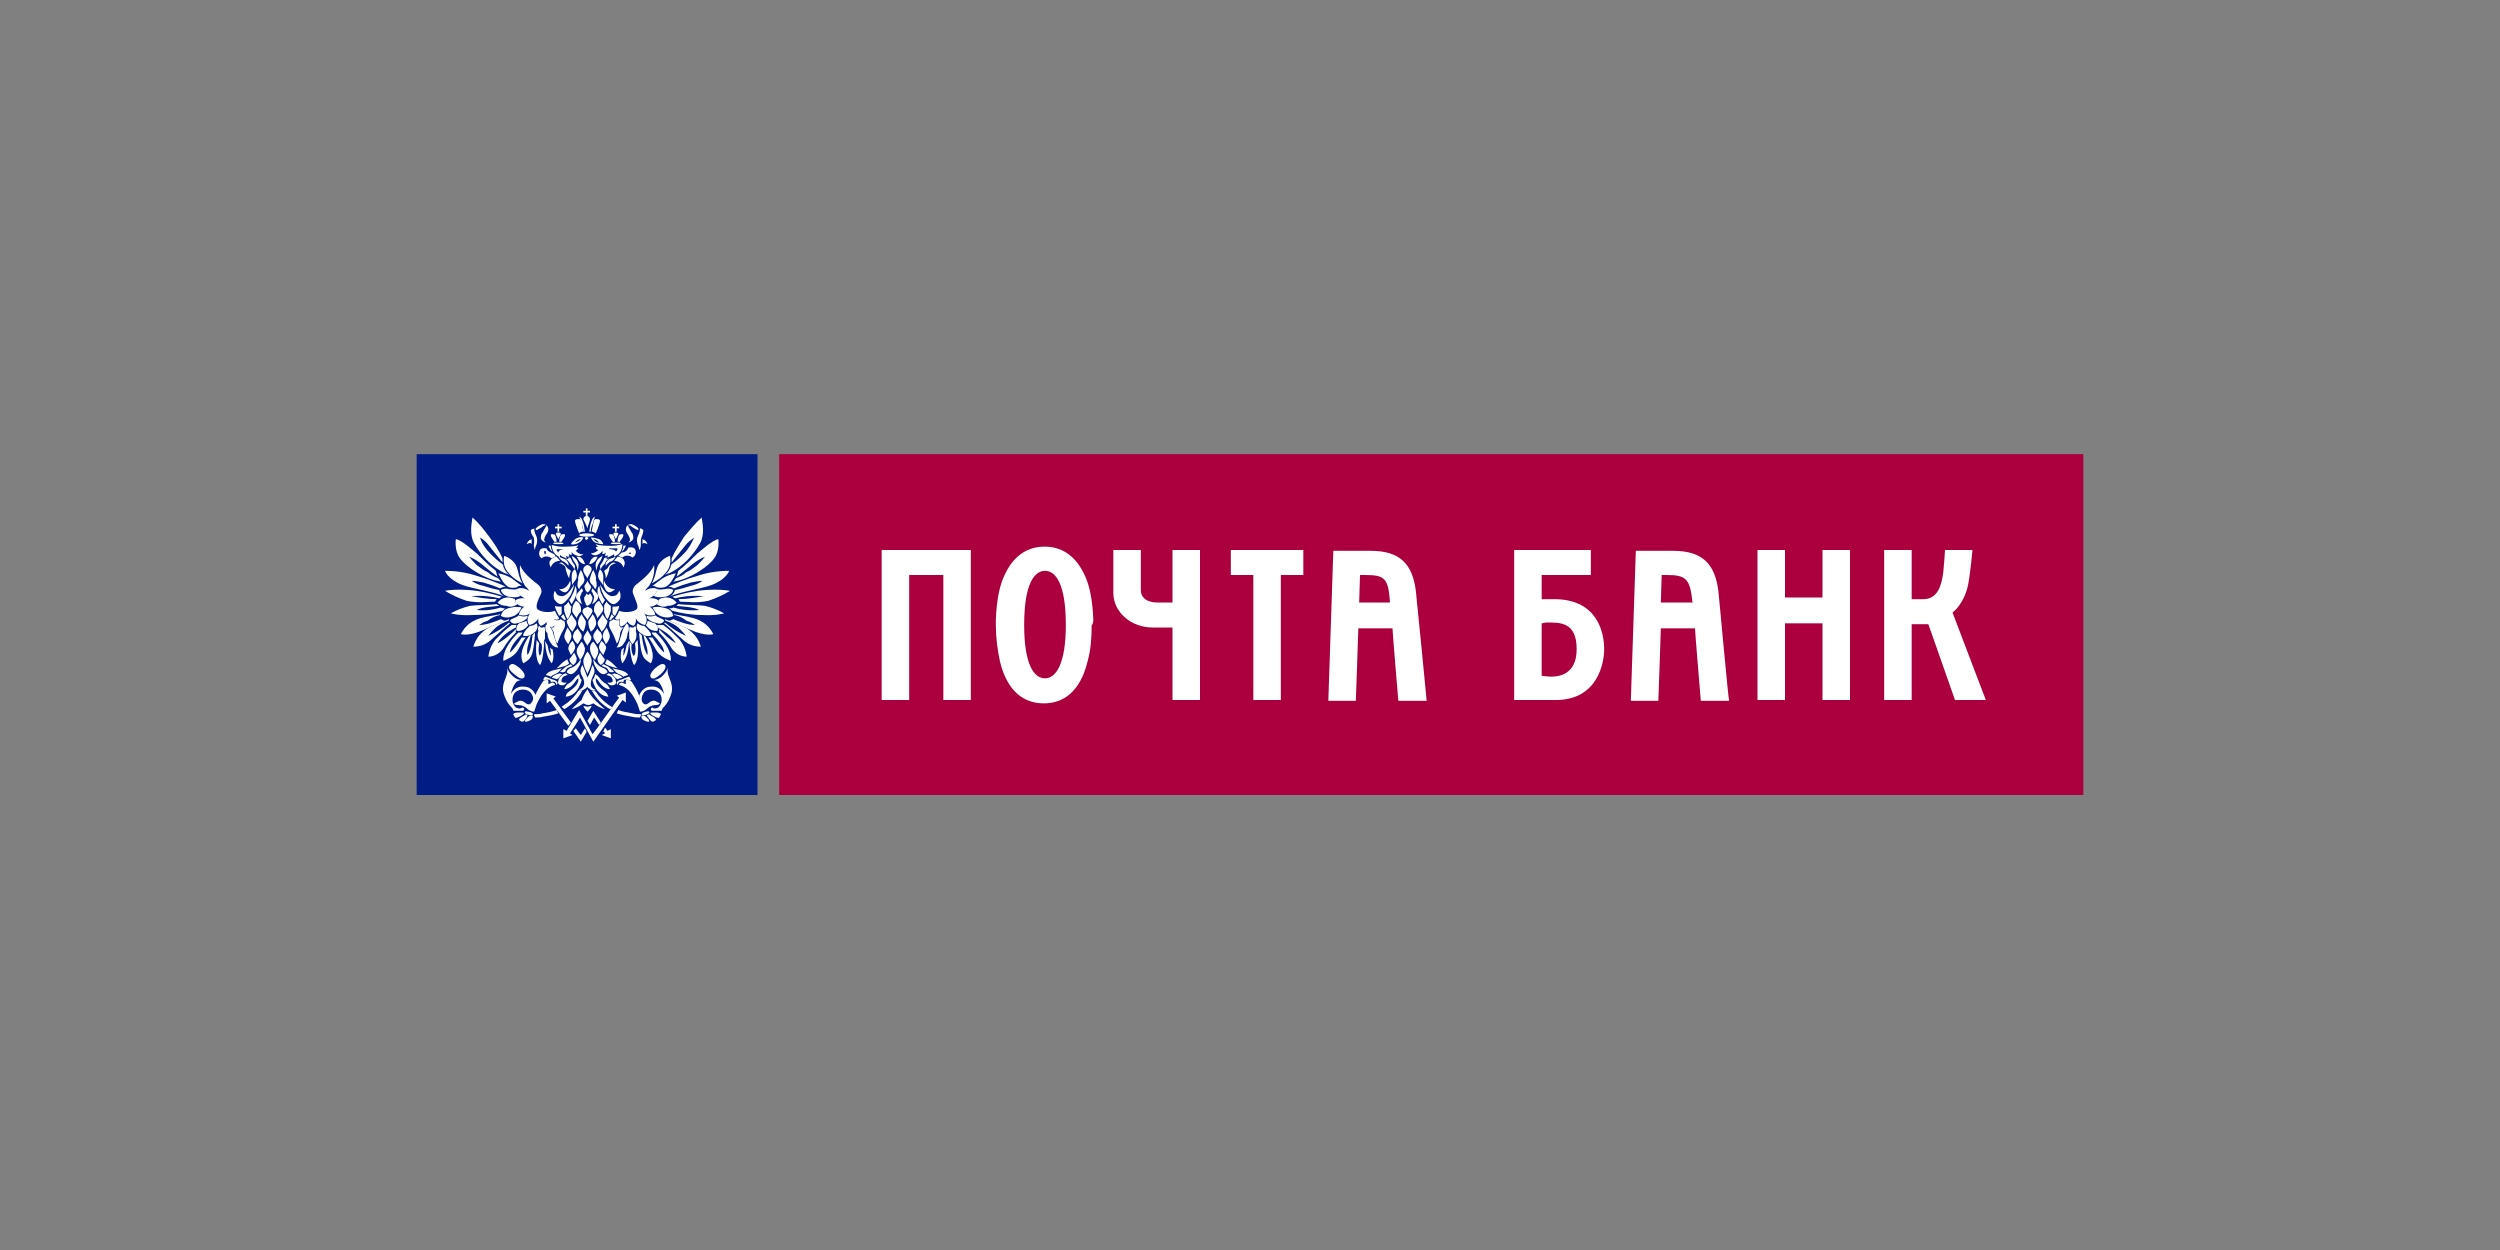 <?xml version="1.0" encoding="utf-8"?>
<!-- Generator: Adobe Illustrator 24.2.3, SVG Export Plug-In . SVG Version: 6.00 Build 0)  -->
<svg version="1.1" id="Слой_1" xmlns="http://www.w3.org/2000/svg" xmlns:xlink="http://www.w3.org/1999/xlink" x="0px" y="0px"
	 viewBox="0 0 300 150" style="enable-background:new 0 0 300 150;" xml:space="preserve">
<rect x="0" y="0" width="300" height="150" fill="#808080" stroke="none"/>
<style type="text/css">
	.st0{fill:#001D85;}
	.st1{fill:#FFFFFF;}
	.st2{fill:#AC003E;}
</style>
<g>
	<path class="st0" d="M90.9,54.5H50v40.9h40.9V54.5z"/>
	<path class="st1" d="M62.4,67.8c0.3,0.7,0.8,1.3,2.1,2.3c0.4,0.3,0.6,0.8,0.4,1.2c-0.3,0.6-0.7,1.5-0.4,1.8
		c0.3,0.3,1.3,0.5,2.1,0.2c0.1,0.3,0.3,0.6,0.5,0.9c0,0-0.1,0.3-0.6,0.1c0.2,0.2,0.3,0.5,0.1,0.7c-0.1,0.2-0.4,0.3-0.7,0.2
		c-0.2-0.1-0.4-0.4-0.3-0.6c-0.2,0.3-0.4,0.4-0.7,0.5c0,0-0.4-0.2-0.3-0.9c-0.2,0.4-0.6,0.7-1.1,0.8c0,0-0.5-0.6,0.1-1.4
		c-0.4,0.3-0.8,0.3-1.3,0.2c0,0-0.1-0.4,0.6-1c0,0-0.8,0-1.1-0.7c0,0,0.3-0.4,1.2-0.3c-0.5-0.2-0.9-0.6-1-1.1c0,0,0.6-0.4,1.5,0.2
		c-0.1-0.2-0.3-0.4-0.5-0.6C62.7,69.8,62.3,69,62.4,67.8"/>
	<path class="st1" d="M65.7,77.4c-0.1-0.1-0.2-0.3-0.3-0.5c0.1,1.2,0.2,1.9,0.8,2.7c0,0,0.4-0.5,0.1-1.7c-0.1,0-0.2-0.1-0.3-0.2
		c0.1,0.3,0.1,0.7,0.1,1C66.1,78.7,65.9,78.5,65.7,77.4"/>
	<path class="st1" d="M64.7,77.2c-0.1-0.1-0.2-0.3-0.3-0.4c-0.1,0.7-0.2,2.4,0.4,3c0,0,0.4-0.3,0.5-2.9c-0.1,0.1-0.2,0.3-0.3,0.4
		c0.1,0.5,0,1-0.2,1.4C64.8,78.7,64.5,78.5,64.7,77.2"/>
	<path class="st1" d="M63.3,78.6c0.5-0.6,0.6-2.4,0.6-2.4c0.1,0,0.1-0.1,0.2-0.2c0,0,0.1,0,0.1-0.1c0,0.1,0,0.1,0,0.2
		c-0.1,1.1-0.2,2.2-0.5,2.7c-0.2,0.4-0.6,0.6-0.9,0.8c-0.6-1,0.1-2.4,0.7-3.3c0.1,0,0.1-0.1,0.2-0.1C63.5,77.1,63.1,77.9,63.3,78.6"
		/>
	<path class="st1" d="M61.9,75.5c0,0.1,0,0.2,0,0.3c0,0,0,0,0,0.1c-0.6,0.6-1.1,1.2-1.5,1.9c-0.4,0.6-1.1,1-1.8,1
		c0.1-0.8,0.4-1.5,0.9-2.1c0.6-0.6,1.2-1.2,1.9-1.7C61.6,75,61.8,75,62,75H62c-0.1,0.1-0.1,0.2-0.1,0.3c-0.4,0.2-1.7,0.9-2.2,1.9
		C59.7,77.2,60.5,76.9,61.9,75.5"/>
	<path class="st1" d="M61,74.5L61,74.5c0.1-0.1,0.1-0.1,0.1-0.2c-0.5,0.2-2.1,0.8-2.6,1.1c-0.8,0.5-1.4,1.2-1.7,2.2
		c0.7,0,1.4-0.2,2-0.7c0.9-0.8,2-1.8,2.4-2.1c0,0-0.1-0.1-0.1-0.1c-0.8,0.7-1.6,1.2-2.5,1.6c0.2-0.3,0.5-0.6,0.8-0.9
		C59.8,75,60.4,74.7,61,74.5"/>
	<path class="st1" d="M60,73.8c0,0,0-0.1,0.1-0.1c-0.5,0.1-1.9,0.3-2.5,0.5c-1,0.3-1.8,0.9-2.3,1.9c0,0,0.9,0.3,2.7-0.5
		c1.8-0.8,2.4-1,2.7-1.1c-0.2,0-0.4-0.1-0.6-0.2c-0.7,0.3-1.7,0.7-2.6,0.7c0.3-0.2,0.6-0.4,1-0.5C59,74.1,59.5,73.9,60,73.8"/>
	<path class="st1" d="M60.1,72.9c0.2,0.1,0.3,0.1,0.5,0.1c-0.1,0.1-0.2,0.2-0.3,0.3c-1.1,0.3-2.3,0.5-3.5,0.5
		c-1.8,0.1-2.7-0.2-2.7-0.2c0.7-0.4,1.5-0.7,2.3-0.9c0.7-0.1,2.4-0.1,3.2-0.2c0.1,0.1,0.2,0.1,0.3,0.2c-0.6,0.1-2,0.1-2.7,0.5
		C58.1,73.3,59.1,73.2,60.1,72.9"/>
	<path class="st1" d="M59.9,71.8c0.1-0.1,0.2-0.1,0.3-0.2c-1.3-0.4-2.6-0.7-4-0.8c-1.4-0.1-2.3,0-2.8,0.1c0.8,0.5,1.7,0.9,2.6,1.2
		c1.4,0.3,2.6,0.1,3.4,0.1c0.1-0.1,0.1-0.2,0.2-0.3c-1.1,0-2.2-0.2-3.2-0.4C56.5,71.6,57.9,71.3,59.9,71.8"/>
	<path class="st1" d="M59.9,70.8c0.1,0.4,0.4,0.7,0.7,0.8c-1.3-0.6-3.7-0.9-5.1-1.4c-1.8-0.7-2.1-1.7-2.1-1.7c1.3,0,2.6,0.2,3.8,0.6
		c1.1,0.3,2.9,1,3.5,1.3c-0.2,0-0.5,0.1-0.7,0.2c-0.7-0.3-1.3-0.5-2-0.7c-0.5-0.1-1-0.2-1.4-0.2c0.4,0.3,0.9,0.5,1.4,0.6
		C58.6,70.5,59.3,70.7,59.9,70.8"/>
	<path class="st1" d="M59.8,69.4c0.1,0.1,0.2,0.3,0.3,0.4c-2-0.3-4.2-1.8-4.9-2.8c-0.7-0.9-0.5-2.3-0.5-2.3c0.7,0.1,2.1,1.4,2.5,1.7
		c0.4,0.4,1.5,1.5,2.3,2.1l0.2,0.7c-0.7-0.5-1.4-1.1-1.9-1.5c-0.5-0.4-1-0.7-1.5-0.9c0.3,0.4,0.6,0.7,0.9,1c0.4,0.3,0.9,0.7,1.4,0.9
		C58.9,69,59.1,69.1,59.8,69.4"/>
	<path class="st1" d="M65.5,75c0.1,0,0.1-0.1,0.2-0.2c0.2,0.3,0.4,0.6,0.6,0.9c0.1,0.3,0.2,0.8,0.3,1c0.1,0.3,0.2,0.7,0.4,1
		c-0.3,0-0.6-0.1-0.8-0.4c-0.3-0.4-0.5-0.8-0.5-1.3C65.4,75.7,65.4,75.4,65.5,75"/>
	<path class="st1" d="M64.7,75.1c0.1,0.1,0.1,0.1,0.2,0.2l0.1,0l0.1,0c0.1,0,0.1,0,0.2-0.1c0.1,0.1,0.1,0.3,0.1,0.5
		c0,0.3,0,0.6,0,0.9c-0.1,0.3-0.2,0.5-0.4,0.7c-0.2-0.2-0.3-0.4-0.4-0.6c-0.1-0.3-0.1-0.7,0-1C64.5,75.4,64.6,75.2,64.7,75.1"/>
	<path class="st1" d="M63.6,75.1c0.3,0,0.5-0.1,0.8-0.3c0.1,0.2,0.1,0.3,0.1,0.5c-0.1,0.3-0.2,0.5-0.4,0.6c-0.3,0.3-0.8,0.5-1.3,0.4
		C62.8,76.3,62.6,76,63.6,75.1"/>
	<path class="st1" d="M63.2,74.5c0,0.2,0.1,0.4,0.2,0.5c-0.1,0.1-0.5,0.8-1.4,0.7c0,0-0.2-0.5,0.3-0.9
		C62.7,74.7,62.9,74.6,63.2,74.5"/>
	<path class="st1" d="M63.3,73.9c-0.3,0.1-0.6,0.1-0.9,0l-0.1,0l0-0.1c-0.4,0.4-1,0.4-1.1,0.7c0.2,0.3,0.5,0.4,0.8,0.3
		c0.5-0.1,1-0.3,1.3-0.7C63.3,74,63.3,74,63.3,73.9"/>
	<path class="st1" d="M62.3,73.4c0.1-0.2,0.2-0.3,0.3-0.5c-0.4-0.1-0.8-0.1-1.2,0c-0.5,0.1-1.1,0.2-1.3,1c0.3,0.2,0.6,0.2,0.9,0.2
		C61.6,74,62,73.8,62.3,73.4z"/>
	<path class="st1" d="M62.1,72.5c-0.1-0.1-0.3-0.3-0.3-0.5l0-0.1c-0.4-0.2-0.9-0.3-1.4-0.1c-0.3,0.1-0.5,0.3-0.7,0.5
		c0.3,0.3,0.7,0.4,1.1,0.4C61.2,72.9,61.7,72.8,62.1,72.5z"/>
	<path class="st1" d="M62.2,71.6c0.1,0,0.2-0.1,0.3-0.1c-0.2-0.2-0.4-0.5-0.5-0.8c-0.3,0.1-0.6,0-0.9,0c-0.3-0.1-0.7-0.1-1,0.1
		c0.1,0.4,0.5,0.7,0.9,0.8C61.7,71.7,62,71.7,62.2,71.6"/>
	<path class="st1" d="M62,70.5l0.1-0.1c0.1-0.1,0.3-0.1,0.5-0.1c-0.4-0.3-0.8-0.6-1.2-0.9c-0.5-0.3-1-0.5-1.6-0.6
		c0,0,0.4,0.9,0.8,1.3S61.2,70.6,62,70.5"/>
	<path class="st1" d="M62.7,70c-0.2-0.3-0.3-0.6-0.4-0.9c-0.1-0.4-0.2-0.9-0.4-1.3c-0.3-0.5-0.8-0.9-1.4-1.1c0,0-0.2,0.9,0.2,1.6
		C61.2,69.1,61.9,69.6,62.7,70z"/>
	<path class="st1" d="M67.3,74.3c0.1,0.1,0.2,0.2,0.4,0.2c0.2,0.4,0.1,0.8-0.1,1.1c-0.3,0.5-0.5,1-0.7,1.6c0,0-0.2,0-0.4-1
		c0-0.4-0.2-0.7-0.5-1c0.1,0.1,0.2,0.1,0.3,0.1l0.1,0l0.1-0.1c0.1-0.2,0.1-0.4,0.1-0.6c0-0.1,0-0.1,0-0.2
		C66.9,74.5,67.1,74.4,67.3,74.3C67.2,74.2,67.2,74.2,67.3,74.3L67.3,74.3"/>
	<path class="st1" d="M60.3,67c0,0.1,0,0.2,0,0.3l0,0.2c-0.5-0.6-1.1-1.4-1.6-2c-0.3-0.4-0.6-0.7-1.1-1c0.2,0.7,0.7,1.4,1.2,1.9
		c0.5,0.5,0.9,0.9,1.5,1.3l0.1,0.2c0,0.2,0.1,0.3,0.2,0.5c0.1,0.2,0.3,0.4,0.5,0.6c-0.2-0.1-0.3-0.2-0.5-0.2l-0.2-0.1
		c-1.5-0.8-2.7-2.1-3.5-3.5c-0.6-1.1-0.3-2.4-0.2-3.1c0.8,0.7,1.4,1.5,2,2.3C59.3,65.2,59.9,66.1,60.3,67L60.3,67"/>
	<path class="st1" d="M81,71.8c-0.1-0.1-0.2-0.1-0.3-0.2c1.3-0.4,2.6-0.7,4-0.8c1.4-0.1,2.3,0,2.9,0.1c-0.8,0.5-1.7,0.9-2.6,1.2
		c-1.4,0.3-2.6,0.1-3.4,0.1c-0.1-0.1-0.1-0.2-0.2-0.3c1.1,0,2.2-0.2,3.2-0.4C84.4,71.6,83,71.3,81,71.8"/>
	<path class="st1" d="M81,70.8c-0.1,0.4-0.4,0.7-0.7,0.8c1.3-0.6,3.7-0.9,5.1-1.4c1.8-0.7,2.1-1.7,2.1-1.7c-1.3,0-2.6,0.2-3.8,0.6
		c-1.1,0.3-2.9,1-3.5,1.3c0.2,0,0.5,0.1,0.7,0.2c0.7-0.3,1.3-0.5,2-0.7c0.5-0.1,1-0.2,1.4-0.2c-0.4,0.3-0.9,0.5-1.4,0.6
		C82.3,70.5,81.6,70.7,81,70.8"/>
	<path class="st1" d="M81.1,69.4c0,0.1-0.2,0.3-0.3,0.4c2-0.3,4.2-1.8,4.9-2.8c0.7-0.9,0.5-2.3,0.5-2.3c-0.7,0.1-2.1,1.4-2.5,1.7
		c-0.4,0.4-1.5,1.5-2.3,2.1l-0.2,0.7c0.7-0.5,1.4-1.1,1.9-1.5c0.5-0.4,1-0.7,1.5-0.9c-0.3,0.4-0.6,0.7-0.9,1
		c-0.4,0.3-0.9,0.7-1.4,0.9C82,69,81.8,69.1,81.1,69.4"/>
	<path class="st1" d="M80.6,67c0,0.1,0,0.2,0,0.3l0,0.2c0.5-0.6,1.1-1.4,1.6-2c0.3-0.4,0.7-0.7,1.1-1c-0.3,0.7-0.7,1.4-1.2,1.9
		c-0.5,0.5-0.9,0.9-1.5,1.3l-0.1,0.2c0,0.2-0.1,0.3-0.2,0.5c-0.1,0.2-0.3,0.4-0.5,0.6c0.2-0.1,0.3-0.2,0.5-0.2l0.2-0.1
		c1.5-0.8,2.7-2.1,3.5-3.5c0.6-1.1,0.3-2.4,0.2-3.1c-0.8,0.7-1.4,1.5-2.1,2.3C81.6,65.2,81,66.1,80.6,67L80.6,67"/>
	<path class="st1" d="M62.2,75.9c-0.6,0.6-1.9,2-1.8,3.4c0,0,1.2-0.4,1.7-1.2c0.5-0.9,0.8-1.4,1-1.6c-0.1,0-0.3,0-0.4,0l-0.1,0
		c-0.3,0.5-0.9,1.4-1.4,1.8c0,0-0.1-0.7,1.4-2.2c0-0.1,0.1-0.1,0.1-0.2C62.6,75.9,62.4,75.9,62.2,75.9"/>
	<path class="st1" d="M78.5,67.8c-0.3,0.7-0.8,1.3-2.1,2.3c-0.4,0.3-0.6,0.8-0.4,1.2c0.2,0.6,0.7,1.5,0.4,1.8
		c-0.3,0.3-1.3,0.5-2.1,0.2c-0.1,0.3-0.3,0.6-0.5,0.9c0,0,0.1,0.3,0.6,0.1c-0.1,0.3-0.1,0.6,0.1,0.9c0.3-0.1,0.6-0.3,0.8-0.6
		c0.2,0.3,0.4,0.4,0.7,0.5c0,0,0.4-0.2,0.3-0.9c0.2,0.4,0.6,0.7,1.1,0.8c0,0,0.5-0.6-0.1-1.4c0.4,0.3,0.8,0.3,1.3,0.2
		c0,0,0.1-0.4-0.6-1c0,0,0.8,0,1.1-0.7c0,0-0.4-0.4-1.2-0.3c0.5-0.2,0.9-0.6,1-1.1c0,0-0.6-0.4-1.5,0.2c0.1-0.2,0.3-0.4,0.5-0.6
		C78.2,69.8,78.6,69,78.5,67.8"/>
	<path class="st1" d="M75.2,77.4c0.1-0.2,0.2-0.3,0.3-0.5c-0.1,1.2-0.2,1.9-0.8,2.7c0,0-0.4-0.5-0.1-1.7c0.1,0,0.2-0.1,0.3-0.2
		c-0.1,0.3-0.1,0.7-0.1,1C74.8,78.7,75,78.5,75.2,77.4"/>
	<path class="st1" d="M76.2,77.2c0.1-0.1,0.2-0.3,0.3-0.4c0.1,0.7,0.2,2.4-0.4,3c0,0-0.4-0.3-0.6-2.9c0.1,0.1,0.2,0.3,0.3,0.4
		c-0.1,0.5,0,1,0.2,1.4C76.1,78.7,76.4,78.5,76.2,77.2"/>
	<path class="st1" d="M77.7,78.6C77.2,78,77,76.2,77,76.2c-0.1,0-0.1-0.1-0.2-0.2c0,0-0.1,0-0.1-0.1c0,0.1,0,0.1,0,0.2
		c0.1,1.1,0.2,2.2,0.5,2.7c0.2,0.4,0.6,0.6,0.9,0.8c0.6-1-0.1-2.4-0.7-3.3c-0.1,0-0.1-0.1-0.2-0.1C77.4,77.1,77.8,77.9,77.7,78.6"/>
	<path class="st1" d="M79.1,75.5c0,0.1,0,0.2,0,0.3c0,0,0,0,0,0.1c0.6,0.6,1.1,1.2,1.5,1.9c0.4,0.6,1.1,1,1.8,1
		c-0.1-0.8-0.4-1.5-0.9-2.1c-0.6-0.6-1.2-1.2-1.9-1.7C79.3,75,79.1,75,78.9,75h-0.1c0.1,0.1,0.1,0.2,0.1,0.3
		c0.4,0.2,1.7,0.9,2.2,1.9C81.2,77.2,80.4,76.9,79.1,75.5"/>
	<path class="st1" d="M79.9,74.5L79.9,74.5c-0.1-0.1-0.1-0.1-0.1-0.2c0.5,0.2,2.1,0.8,2.6,1.1c0.8,0.5,1.4,1.2,1.7,2.2
		c-0.7,0-1.4-0.2-2-0.7c-0.9-0.8-2-1.8-2.4-2.1c0,0,0.1-0.1,0.1-0.1c0.8,0.7,1.6,1.2,2.5,1.6c-0.2-0.3-0.5-0.6-0.8-0.9
		C81.1,75,80.5,74.7,79.9,74.5"/>
	<path class="st1" d="M80.9,73.8c0,0,0-0.1-0.1-0.1c0.5,0.1,1.9,0.3,2.5,0.5c1,0.3,1.8,0.9,2.3,1.9c0,0-0.9,0.3-2.7-0.5
		c-1.8-0.8-2.3-1-2.7-1.1c0.2,0,0.4-0.1,0.6-0.2c0.7,0.3,1.7,0.7,2.6,0.7c-0.3-0.2-0.6-0.4-1-0.5C81.9,74.1,81.4,73.9,80.9,73.8"/>
	<path class="st1" d="M80.8,72.9C80.7,73,80.5,73,80.3,73c0.1,0.1,0.3,0.2,0.4,0.3c1.1,0.3,2.3,0.5,3.5,0.5c1.8,0.1,2.7-0.2,2.7-0.2
		c-0.7-0.4-1.5-0.7-2.3-0.9c-0.7-0.1-2.4-0.1-3.2-0.2c-0.1,0.1-0.2,0.1-0.2,0.2c0.6,0.1,2,0.1,2.7,0.5
		C82.9,73.3,81.8,73.2,80.8,72.9"/>
	<path class="st1" d="M75.4,75c-0.1-0.1-0.1-0.1-0.2-0.2c-0.2,0.3-0.4,0.6-0.5,0.9c-0.1,0.3-0.2,0.7-0.3,1c-0.1,0.3-0.2,0.7-0.4,1
		c0.3,0,0.6-0.1,0.8-0.4c0.3-0.4,0.5-0.8,0.5-1.3C75.5,75.7,75.5,75.4,75.4,75"/>
	<path class="st1" d="M76.2,75.1c0,0.1-0.1,0.1-0.2,0.2l-0.1,0l-0.1,0c-0.1,0-0.1,0-0.2-0.1c-0.1,0.1-0.1,0.3-0.1,0.5
		c0,0.3,0,0.6,0,0.9c0.1,0.3,0.2,0.5,0.4,0.7c0.2-0.2,0.3-0.4,0.4-0.6c0.1-0.3,0.1-0.7,0-1C76.4,75.4,76.3,75.2,76.2,75.1"/>
	<path class="st1" d="M77.3,75.1c-0.3,0-0.5-0.1-0.8-0.3c-0.1,0.2-0.1,0.3-0.1,0.5c0.1,0.3,0.2,0.5,0.4,0.6c0.3,0.3,0.8,0.5,1.2,0.4
		C78.2,76.3,78.3,76,77.3,75.1"/>
	<path class="st1" d="M77.7,74.5c0,0.2-0.1,0.4-0.2,0.5c0.1,0.1,0.5,0.8,1.4,0.7c0,0,0.2-0.5-0.3-0.9C78.3,74.7,78,74.6,77.7,74.5"
		/>
	<path class="st1" d="M77.6,73.9c0.3,0.1,0.6,0.1,0.9,0l0.1,0l0-0.1c0.4,0.4,1,0.4,1.1,0.7c-0.2,0.3-0.5,0.4-0.8,0.3
		c-0.5-0.1-1-0.3-1.3-0.7C77.6,74,77.6,74,77.6,73.9"/>
	<path class="st1" d="M78.6,73.4c-0.1-0.2-0.2-0.3-0.3-0.5c0.4-0.1,0.8-0.1,1.2,0c0.5,0.1,1.1,0.2,1.3,1c-0.3,0.2-0.6,0.2-0.9,0.2
		C79.3,74,78.9,73.8,78.6,73.4z"/>
	<path class="st1" d="M78.8,72.5c0.1-0.1,0.3-0.3,0.3-0.5l0-0.1c0.4-0.2,0.9-0.3,1.4-0.1c0.3,0.1,0.5,0.3,0.7,0.5
		c-0.3,0.3-0.7,0.4-1.1,0.4C79.7,72.9,79.2,72.8,78.8,72.5z"/>
	<path class="st1" d="M78.7,71.6c-0.1,0-0.2-0.1-0.3-0.1c0.3-0.2,0.4-0.5,0.5-0.8c0.3,0.1,0.6,0,0.9,0c0.3-0.1,0.7-0.1,1,0.1
		c-0.1,0.4-0.5,0.7-0.9,0.8C79.2,71.7,79,71.7,78.7,71.6z"/>
	<path class="st1" d="M78.9,70.5L78.9,70.5c-0.2-0.1-0.4-0.2-0.6-0.2c0.4-0.3,0.8-0.6,1.2-0.9c0.5-0.3,1-0.5,1.6-0.6
		c0,0-0.4,0.9-0.8,1.3C80,70.4,79.7,70.6,78.9,70.5"/>
	<path class="st1" d="M78.2,70c0.2-0.3,0.3-0.6,0.4-0.9c0.1-0.4,0.2-0.9,0.4-1.3c0.3-0.5,0.8-0.9,1.4-1.1c0,0,0.2,0.9-0.2,1.6
		C79.7,69.1,79,69.6,78.2,70z"/>
	<path class="st1" d="M73.6,74.3c-0.1,0.1-0.2,0.2-0.4,0.2c-0.2,0.4-0.1,0.8,0.1,1.1c0.3,0.5,0.5,1,0.7,1.6c0,0,0.2,0,0.4-1
		c0-0.4,0.2-0.7,0.5-1c-0.1,0.1-0.2,0.1-0.3,0.1l-0.1,0l-0.1-0.1c-0.1-0.2-0.1-0.4-0.1-0.6c0-0.1,0-0.1,0-0.2
		C74,74.5,73.8,74.4,73.6,74.3L73.6,74.3L73.6,74.3"/>
	<path class="st1" d="M78.7,75.9c0.6,0.6,1.9,2,1.8,3.4c0,0-1.2-0.4-1.7-1.2c-0.5-0.9-0.8-1.4-1-1.6c0.1,0,0.3,0,0.4,0l0.1,0
		c0.3,0.5,0.9,1.4,1.4,1.8c0,0,0.1-0.7-1.4-2.2c0-0.1-0.1-0.1-0.1-0.2C78.3,75.9,78.5,75.9,78.7,75.9"/>
	<path class="st1" d="M69.5,64.2c0-0.1,0.4-0.2,0.9-0.2s0.9,0.1,0.9,0.2c0,0.1-0.4,0.2-0.9,0.2S69.5,64.3,69.5,64.2z"/>
	<path class="st1" d="M66.4,65.2c0-0.1,0.3-0.1,0.6-0.1s0.6,0,0.6,0.1c0,0.1-0.3,0.1-0.6,0.1C66.6,65.3,66.4,65.3,66.4,65.2z"/>
	<path class="st1" d="M70.6,64.6c0,0,0,0.1-0.1,0.1c0,0-0.1,0.1-0.1,0.1c-0.1,0-0.2-0.1-0.2-0.2c0-0.1,0.1-0.2,0.2-0.2
		c0,0,0.1,0,0.1,0.1C70.6,64.5,70.6,64.5,70.6,64.6z"/>
	<path class="st1" d="M69.5,64c-0.3-0.7-0.5-1.3-0.5-1.5c0-0.1,0.1-0.2,0.3-0.2c0.1,0,0.2,0,0.3,0c0.2,0.1,0.3,1.1,0.4,1.5
		C69.7,63.8,69.6,63.9,69.5,64"/>
	<path class="st1" d="M70,63.8c0.1,0,0.2,0,0.2,0c-0.1-0.4-0.1-0.9-0.3-1.3c-0.1-0.3-0.2-0.4-0.4-0.5c0.1,0.2,0.2,0.5,0.2,0.7
		C69.9,63.1,70,63.4,70,63.8"/>
	<path class="st1" d="M69.5,65.1c-0.3,0.2-0.7,0.3-1,0.2c0.1-0.2,0.3-0.4,0.5-0.6c0.3-0.2,0.6-0.3,1-0.2
		C69.9,64.8,69.7,65,69.5,65.1L69.5,65.1z M69,65.1c0.3-0.1,0.5-0.2,0.7-0.4C69.4,64.7,69.2,64.9,69,65.1L69,65.1z"/>
	<path class="st1" d="M66.2,65.4c0.4,0.1,0.8,0.2,1.2,0.2c0.6,0,1.7,0,2-0.2c-0.1,0.2-0.2,0.3-0.3,0.3c0.1,0,0.2,0.1,0.3,0.1
		c-0.1,0.1-0.2,0.2-0.3,0.3c0,0,0.4,0.5,0.9,0.4c-0.2,0.2-0.5,0.3-0.7,0.2c-0.3-0.1-0.6-0.2-0.7-0.5c0,0.1,0,0.2,0,0.4
		c-0.2,0-0.3-0.1-0.4-0.2c0.1,0.1,0.1,0.3,0.1,0.4c-0.1,0-0.3,0-0.4-0.1c0,0.1,0.1,0.2,0.1,0.3c-0.3-0.1-0.6-0.2-0.8-0.4
		c0,0.1,0,0.2,0,0.3C67.2,66.8,66.3,66.7,66.2,65.4L66.2,65.4z M67.8,65.9L67.8,65.9c-0.3,0-0.7,0-1,0c0,0.2,0.1,0.3,0.2,0.4
		C67,65.9,67.8,65.9,67.8,65.9L67.8,65.9z"/>
	<path class="st1" d="M66.1,65.5c0,0.3,0.1,0.5,0.2,0.7c-0.2-0.1-0.3-0.3-0.4-0.5C65.8,65.5,65.8,65.4,66.1,65.5"/>
	<path class="st1" d="M66.3,66.4c0.2,0.1,0.3,0.2,0.4,0.4c-0.2,0-0.3,0.1-0.5,0.2c-0.4-0.3-0.9-0.3-1.2,0c-0.3-0.2-0.4-0.6-0.2-1
		c0.2-0.3,0.6-0.2,0.8-0.2C65.6,66.1,66.1,66.3,66.3,66.4L66.3,66.4z M65.4,66.5c0.1,0,0.1,0,0.1-0.1c0,0,0-0.1,0-0.2
		c0,0-0.1-0.1-0.1-0.1c-0.1,0-0.1,0.1-0.1,0.1S65.3,66.5,65.4,66.5z"/>
	<path class="st1" d="M66.8,66.8c0.1,0.2,0.3,0.3,0.4,0.5c0,0-0.9,0-1.1,0.8c0,0-0.3-0.5-0.1-0.8C66.2,67,66.5,66.8,66.8,66.8"/>
	<path class="st1" d="M67.8,67l0.4,0.1c0,0,0-0.2,0-0.2c0.1,0,0.2,0,0.3,0.1c0.1,0.3,0.3,0.6,0.5,0.9c0,0.1,0,0.3-0.1,0.4
		c-0.1-0.3-0.3-0.5-0.5-0.7C68.2,67.3,68,67.1,67.8,67"/>
	<path class="st1" d="M67,66.8c0.3,0.1,0.5,0.2,0.8,0.3c0.3,0.2,0.5,0.5,0.4,0.8c-0.1-0.2-0.3-0.3-0.5-0.5
		C67.5,67.4,67.2,67.1,67,66.8"/>
	<path class="st1" d="M67,63.9c0.1,0,0.3,0,0.3,0.2c-0.1,0.2-0.2,0.4-0.3,0.6c-0.1-0.2-0.2-0.4-0.3-0.6C66.7,63.9,66.9,63.9,67,63.9
		L67,63.9"/>
	<path class="st1" d="M66.8,65c0-0.2-0.1-0.7-0.2-0.8c-0.1-0.1-0.2-0.1-0.4-0.1c0,0-0.1,0-0.1,0.1c0,0,0,0.1,0,0.1
		c0.1,0.3,0.3,0.5,0.5,0.8C66.6,65,66.7,65,66.8,65"/>
	<path class="st1" d="M67.1,65c0-0.2,0.1-0.7,0.2-0.8c0.1-0.1,0.2-0.1,0.4-0.1c0,0,0.1,0,0.1,0.1c0,0,0,0.1,0,0.1
		c-0.1,0.3-0.3,0.5-0.5,0.8C67.3,65,67.2,65,67.1,65"/>
	<path class="st1" d="M67.4,63.2h-0.3v-0.3h-0.2v0.3h-0.3v0.2h0.3v0.4h0.2v-0.4h0.3V63.2z"/>
	<path class="st1" d="M63.8,65.3c0-0.1,0-0.1,0-0.2c0-0.1,0-0.3,0-0.4c-0.2,0.1-0.4,0.1-0.6,0.6C63.2,65.3,63.7,65,63.8,65.3"/>
	<path class="st1" d="M64.2,66c0-0.3,0.1-0.5,0.2-0.7c0.1-0.4,0.1-0.7-0.1-1.1c-0.1-0.2-0.2-0.5-0.2-0.8c-0.1,0.1-0.3,0.1-0.4,0.2
		c0,0.3,0.1,0.6,0.3,0.8c0.1,0.2,0.1,0.5,0.1,0.7C64,65.5,64.1,65.8,64.2,66z"/>
	<path class="st1" d="M64.3,63.6c0-0.1,0-0.1,0-0.2c0.2-0.2,0.5-0.4,0.8-0.5c0.2,0,0.3,0,0.4,0.1c-0.1,0-0.2,0.1-0.3,0.1
		c-0.2,0.2-0.4,0.3-0.6,0.4C64.5,63.6,64.4,63.6,64.3,63.6"/>
	<path class="st1" d="M65.5,63c0.2,0.1,0.3,0.3,0.3,0.5c0,0.2-0.1,0.5-0.3,0.7c-0.1,0.2-0.2,0.4-0.2,0.6c0,0.1,0.1,0.2,0.2,0.3
		c0,0-0.5-0.1-0.6-0.5c0-0.2,0-0.5,0.2-0.7c0.1-0.2,0.3-0.5,0.4-0.7C65.5,63.3,65.6,63.1,65.5,63"/>
	<path class="st1" d="M68.6,66.7c0.1,0.4,0.3,0.7,0.5,1c0.1,0.2,0.2,0.5,0.2,0.8c0,0,0.2-0.5,0.1-0.9C69.3,67.2,69,66.9,68.6,66.7"
		/>
	<path class="st1" d="M69.2,66.8c0.2,0,0.4,0,0.5,0.1c0.3,0.2,0.4,0.5,0.5,0.8c-0.2,0-0.4-0.1-0.5-0.2
		C69.5,67.4,69.4,67.1,69.2,66.8"/>
	<path class="st1" d="M67.4,67.5c-0.1,0-0.2,0-0.3,0.1c0.2,0,0.3,0.1,0.5,0.2c0.2,0.1,0.3,0.3,0.3,0.6c0.1,0.3,0.2,0.7,0.4,1h0
		c0-0.3,0.1-0.6,0.2-0.9c-0.1-0.1-0.3-0.2-0.4-0.3C67.8,67.8,67.6,67.6,67.4,67.5"/>
	<path class="st1" d="M69,68.3c0.1,0.2,0.3,0.6,0.2,1c-0.1,0.4-0.4,0.5-0.5,0.9c-0.1-0.3-0.1-0.7-0.1-1C68.6,68.8,68.7,68.5,69,68.3
		"/>
	<path class="st1" d="M69.7,68.4c0.2,0.3,0.3,0.6,0.4,1c0.1,0.2,0,0.4-0.1,0.6c-0.2,0.2-0.4,0.4-0.5,0.7c-0.1-0.1-0.2-0.3-0.2-0.4
		c0-0.2,0-0.5,0.1-0.7C69.3,69.3,69.5,68.8,69.7,68.4"/>
	<path class="st1" d="M69.8,70.6c-0.2,0.2-0.4,0.5-0.6,0.7c-0.1,0.2-0.1,0.4,0,0.6c0.2,0.3,0.4,0.5,0.7,0.6
		c-0.2-0.2-0.2-0.5-0.3-0.8c0-0.2,0.2-0.4,0.2-0.6C70,71,70,70.8,69.8,70.6"/>
	<path class="st1" d="M69,70.3c0.1,0.2,0.2,0.3,0.2,0.5c0,0.2,0,0.5-0.1,0.7c-0.1,0.3-0.3,0.7-0.5,1c-0.1-0.2-0.2-0.3-0.3-0.5
		c0.2-0.2,0.3-0.5,0.4-0.7C68.9,71,69,70.6,69,70.3"/>
	<path class="st1" d="M68.9,70.1c-0.1,0.6-0.3,1.2-0.7,1.7c-0.4,0.5-0.7,0.7-0.9,0.7c-0.3,0-0.6-0.3-0.8-0.6c-0.1-0.3-0.1-0.8,0.1-1
		c0,0,0.2,0.6,0.6,0.6C67.7,71.7,68.3,71.2,68.9,70.1z"/>
	<path class="st1" d="M68.4,69.7c0.1,0.2,0.1,0.5,0,0.7c-0.1,0.2-0.2,0.5-0.4,0.6c-0.1,0.1-0.3,0.1-0.5,0c-0.2-0.1-0.3-0.2-0.4-0.3
		C67.2,70.7,68,70.8,68.4,69.7z"/>
	<path class="st1" d="M69.8,73.7c0.1,0.3,0.5,0.7,0.5,0.9c0,0.4-0.1,0.8-0.3,1.2c-0.3-0.2-0.5-0.5-0.6-0.8
		C69.3,74.8,69.4,74.1,69.8,73.7"/>
	<path class="st1" d="M69.2,74.2c0.1-0.3,0.2-0.5,0.5-0.8c0.1-0.5-0.1-1.1-0.6-1.3c-0.2,0.3-0.4,0.6-0.4,0.9
		C68.5,73.5,69,73.8,69.2,74.2z"/>
	<path class="st1" d="M68.2,72.2c-0.1,0.2-0.3,0.4-0.5,0.5c0,0.2,0,0.4,0,0.6c0.1,0.3,0.2,0.7,0.4,1c0.2-0.2,0.3-0.5,0.4-0.8
		c0-0.3,0-0.5,0.1-0.7C68.5,72.8,68.3,72.4,68.2,72.2"/>
	<path class="st1" d="M67.1,73.9c-0.1-0.2-0.5-0.8-0.5-1.2c0.2,0.1,0.5,0.1,0.8,0.1c0,0.3,0,0.5,0,0.8
		C67.4,73.7,67.3,73.8,67.1,73.9z"/>
	<path class="st1" d="M67.3,74c0.1-0.1,0.2-0.2,0.3-0.3c0,0,0.3,0.5,0.3,0.7c-0.1,0-0.2,0-0.3-0.1C67.5,74.2,67.4,74.1,67.3,74z"/>
	<path class="st1" d="M68.6,73.7c-0.2,0.3-0.4,0.6-0.6,0.8c0,0.2,0.1,0.4,0.2,0.6c0.1,0.3,0.3,0.5,0.5,0.7c0,0,0.3-0.5,0.4-0.7
		c0.1-0.2,0.1-0.4,0-0.6C69,74.3,68.7,74,68.6,73.7"/>
	<path class="st1" d="M69.3,75.4c0.1,0.2,0.4,0.5,0.5,0.8c0,0.2,0,0.4-0.1,0.5c-0.1,0.1-0.2,0.4-0.4,0.6c-0.2-0.2-0.4-0.4-0.5-0.7
		c-0.1-0.2,0-0.5,0.1-0.7C68.9,75.8,69.2,75.6,69.3,75.4z"/>
	<path class="st1" d="M68.1,75.3c0.1,0.2,0.4,0.5,0.4,0.7c0.1,0.2,0.1,0.5,0,0.7c-0.1,0.2-0.2,0.4-0.3,0.6c-0.2-0.2-0.3-0.4-0.4-0.6
		c-0.1-0.2-0.1-0.5,0-0.7C67.9,75.7,68,75.5,68.1,75.3"/>
	<path class="st1" d="M69.8,77c0,0-0.6,0.7-0.6,1.1c0,0.5,0.3,0.8,0.4,1.1c0.2-0.2,0.3-0.4,0.4-0.6c0.1-0.2,0.2-0.5,0.2-0.8
		C70.1,77.5,70,77.2,69.8,77z"/>
	<path class="st1" d="M68.7,76.9c0.1,0.1,0.4,0.6,0.3,0.9c-0.1,0.3-0.3,0.6-0.5,0.8c-0.1-0.2-0.2-0.5-0.3-0.7
		C68.2,77.7,68.2,77.4,68.7,76.9z"/>
	<path class="st1" d="M74.5,65.2c0-0.1-0.3-0.1-0.6-0.1s-0.6,0-0.6,0.1c0,0.1,0.3,0.1,0.6,0.1S74.5,65.3,74.5,65.2z"/>
	<path class="st1" d="M70.5,63.4c0-0.3,0.3-0.8,0.3-1.1c0-0.2-0.2-0.4-0.4-0.4c-0.2,0-0.4,0.2-0.4,0.4
		C70.1,62.5,70.4,63.1,70.5,63.4"/>
	<path class="st1" d="M71.5,64c0.3-0.7,0.5-1.3,0.5-1.5c0-0.1-0.1-0.2-0.3-0.2c-0.1,0-0.2,0-0.3,0c-0.2,0.1-0.3,1.1-0.4,1.5
		C71.2,63.8,71.3,63.9,71.5,64"/>
	<path class="st1" d="M70.9,63.8c-0.1,0-0.2,0-0.2,0c0.1-0.4,0.1-0.9,0.3-1.3c0.1-0.3,0.2-0.4,0.4-0.5c-0.1,0.2-0.2,0.5-0.2,0.7
		C71,63.1,70.9,63.4,70.9,63.8z"/>
	<path class="st1" d="M70.9,64.5c0.3,0,0.7,0.1,1,0.2c0.2,0.1,0.4,0.3,0.5,0.6c-0.4,0-0.7-0.1-1-0.2C71.1,64.9,71,64.7,70.9,64.5
		L70.9,64.5z M71.2,64.7c0.2,0.2,0.4,0.4,0.7,0.4C71.7,64.9,71.5,64.7,71.2,64.7L71.2,64.7z"/>
	<path class="st1" d="M73.7,66.8c0-0.1,0-0.2,0-0.3c-0.3,0.2-0.5,0.3-0.8,0.4c0-0.1,0-0.2,0.1-0.3c-0.1,0.1-0.2,0.1-0.4,0.1
		c0-0.1,0.1-0.3,0.1-0.4c-0.1,0.1-0.2,0.2-0.4,0.2c0-0.1,0-0.2,0-0.4c-0.2,0.3-0.4,0.4-0.7,0.5c-0.3,0.1-0.5,0-0.7-0.2
		c0.5,0,0.9-0.4,0.9-0.4c-0.1,0-0.3-0.1-0.3-0.3c0.1-0.1,0.2-0.1,0.3-0.1c-0.2-0.1-0.3-0.2-0.3-0.3c0.4,0.2,1.4,0.2,2,0.2
		c0.4,0,0.8-0.1,1.2-0.2C74.6,66.7,73.7,66.7,73.7,66.8L73.7,66.8z M73.9,66.2c0.1-0.1,0.2-0.2,0.2-0.4c-0.3,0-0.7,0-1,0v0.1
		C73.1,65.9,73.9,65.9,73.9,66.2L73.9,66.2z"/>
	<path class="st1" d="M74.8,65.5c0,0.3-0.1,0.5-0.2,0.7c0.2-0.1,0.3-0.3,0.4-0.5C75.1,65.5,75.2,65.4,74.8,65.5"/>
	<path class="st1" d="M75.4,65.7c0.2,0,0.6-0.1,0.8,0.2c0.2,0.3,0.1,0.8-0.3,1c-0.4-0.3-0.9-0.3-1.2,0c-0.2-0.1-0.3-0.1-0.5-0.2
		c0.1-0.1,0.3-0.3,0.4-0.4C74.9,66.3,75.3,66.1,75.4,65.7L75.4,65.7z M75.7,66.4c0-0.1-0.1-0.1-0.1-0.1c-0.1,0-0.1,0.1-0.1,0.1
		c0,0.1,0.1,0.1,0.1,0.1C75.6,66.5,75.7,66.5,75.7,66.4L75.7,66.4z"/>
	<path class="st1" d="M74.1,66.8c-0.1,0.2-0.3,0.3-0.4,0.5c0,0,0.9,0,1.1,0.8c0,0,0.3-0.5,0.1-0.8C74.8,67,74.5,66.8,74.1,66.8"/>
	<path class="st1" d="M73.2,67l-0.4,0.1c0-0.1,0-0.2,0-0.2c-0.1,0-0.2,0-0.3,0.1c-0.1,0.3-0.3,0.6-0.5,0.9c0,0.1,0,0.3,0.1,0.4
		c0.1-0.3,0.3-0.5,0.5-0.7C72.7,67.3,72.9,67.1,73.2,67"/>
	<path class="st1" d="M73.9,66.8c-0.3,0.1-0.5,0.2-0.8,0.3c-0.3,0.2-0.5,0.5-0.4,0.8c0.1-0.2,0.3-0.3,0.5-0.5
		C73.5,67.4,73.7,67.1,73.9,66.8"/>
	<path class="st1" d="M73.9,63.9c-0.1,0-0.3,0-0.3,0.2c0.1,0.2,0.2,0.4,0.3,0.6c0.1-0.2,0.2-0.4,0.3-0.6
		C74.2,63.9,74,63.9,73.9,63.9L73.9,63.9"/>
	<path class="st1" d="M74.1,65c0-0.2,0.1-0.7,0.2-0.8c0.1-0.1,0.2-0.1,0.4-0.1c0,0,0.1,0,0.1,0.1c0,0,0,0.1,0,0.1
		c-0.1,0.3-0.3,0.5-0.5,0.8C74.3,65,74.2,65,74.1,65"/>
	<path class="st1" d="M73.8,65c0-0.2-0.1-0.7-0.2-0.8c-0.1-0.1-0.2-0.1-0.4-0.1c0,0-0.1,0-0.1,0.1c0,0,0,0.1,0,0.1
		c0.1,0.3,0.3,0.5,0.5,0.8C73.6,65,73.7,65,73.8,65"/>
	<path class="st1" d="M73.5,63.2h0.3v-0.3h0.2v0.3h0.3v0.2h-0.3v0.4h-0.2v-0.4h-0.3V63.2z"/>
	<path class="st1" d="M70,61.3h0.3V61h0.2v0.3h0.3v0.2h-0.3v0.4h-0.2v-0.4H70V61.3z"/>
	<path class="st1" d="M77.1,65.3c0-0.1,0-0.1,0-0.2c0-0.1,0-0.3,0-0.4c0.2,0.1,0.4,0.1,0.6,0.6C77.7,65.3,77.2,65,77.1,65.3"/>
	<path class="st1" d="M76.7,66c0-0.3-0.1-0.5-0.2-0.7c-0.1-0.4-0.1-0.7,0.1-1.1c0.1-0.2,0.2-0.5,0.2-0.8c0.1,0,0.3,0.1,0.4,0.2
		c0,0.3-0.1,0.6-0.2,0.8c-0.1,0.2-0.1,0.5-0.1,0.7C76.9,65.5,76.9,65.8,76.7,66"/>
	<path class="st1" d="M76.6,63.6c0-0.1,0-0.1,0-0.2c-0.2-0.2-0.5-0.4-0.8-0.5c-0.2,0-0.3,0-0.4,0.1c0.1,0,0.2,0.1,0.3,0.1
		c0.2,0.2,0.4,0.3,0.6,0.4C76.4,63.6,76.6,63.6,76.6,63.6"/>
	<path class="st1" d="M75.4,63c-0.2,0.1-0.3,0.3-0.3,0.5c0,0.2,0.1,0.5,0.3,0.7c0.1,0.2,0.2,0.4,0.2,0.6c0,0.1-0.1,0.2-0.2,0.3
		c0,0,0.5-0.1,0.6-0.5c0-0.2,0-0.5-0.2-0.7c-0.1-0.2-0.3-0.5-0.4-0.7C75.4,63.3,75.4,63.1,75.4,63"/>
	<path class="st1" d="M72.3,66.7c-0.1,0.4-0.3,0.7-0.5,1c-0.1,0.2-0.2,0.5-0.2,0.8c0,0-0.2-0.5-0.1-0.9
		C71.6,67.2,71.9,66.9,72.3,66.7"/>
	<path class="st1" d="M71.7,66.8c-0.2,0-0.4,0-0.5,0.1c-0.3,0.2-0.4,0.5-0.5,0.8c0.2,0,0.4-0.1,0.5-0.2
		C71.4,67.4,71.6,67.1,71.7,66.8"/>
	<path class="st1" d="M73.6,67.5c0.1,0,0.2,0,0.3,0.1c-0.2,0-0.3,0.1-0.5,0.2c-0.2,0.1-0.3,0.3-0.3,0.6c-0.1,0.3-0.2,0.7-0.4,1h0
		c0-0.3-0.1-0.6-0.2-0.9c0.1-0.1,0.3-0.2,0.4-0.3C73.1,67.8,73.3,67.6,73.6,67.5"/>
	<path class="st1" d="M72,68.3c-0.1,0.2-0.3,0.6-0.2,1c0.1,0.4,0.4,0.5,0.5,0.9c0.1-0.3,0.1-0.7,0.1-1C72.4,68.8,72.2,68.5,72,68.3"
		/>
	<path class="st1" d="M70.5,69.4c0-0.2,0.5-0.8,0.5-1.1c0-0.3-0.4-0.5-0.5-0.5c-0.1,0-0.5,0.2-0.5,0.5
		C69.9,68.7,70.4,69.2,70.5,69.4"/>
	<path class="st1" d="M71.2,68.4c-0.2,0.3-0.3,0.6-0.4,1c-0.1,0.2,0,0.4,0.1,0.6c0.2,0.2,0.4,0.4,0.5,0.7c0.1-0.1,0.2-0.3,0.2-0.4
		c0-0.2,0-0.5-0.1-0.7C71.6,69.3,71.4,68.8,71.2,68.4"/>
	<path class="st1" d="M70.5,71.1c0.2-0.1,0.3-0.3,0.4-0.5c0.1-0.1,0-0.3-0.1-0.4c-0.1-0.1-0.2-0.3-0.3-0.5c-0.1,0.2-0.2,0.4-0.3,0.5
		c-0.1,0.1-0.1,0.3,0,0.4C70.2,70.8,70.3,70.9,70.5,71.1z"/>
	<path class="st1" d="M71.1,70.6c0.2,0.2,0.4,0.5,0.6,0.7c0.1,0.2,0.1,0.4,0,0.6c-0.2,0.3-0.4,0.5-0.7,0.6c0.2-0.2,0.2-0.5,0.3-0.8
		c0-0.2-0.2-0.4-0.2-0.6C70.9,71,71,70.8,71.1,70.6"/>
	<path class="st1" d="M71.9,70.3c-0.1,0.2-0.2,0.3-0.2,0.5c0,0.2,0,0.5,0.1,0.7c0.1,0.3,0.3,0.7,0.5,1c0.1-0.2,0.2-0.3,0.3-0.5
		c-0.2-0.2-0.3-0.5-0.4-0.7C72,71,72,70.6,71.9,70.3"/>
	<path class="st1" d="M72,70.1c0.1,0.6,0.3,1.2,0.7,1.7c0.4,0.5,0.7,0.7,0.9,0.7c0.3,0,0.6-0.3,0.8-0.6c0.1-0.3,0.1-0.8-0.1-1
		c0,0-0.2,0.6-0.6,0.6C73.2,71.7,72.6,71.2,72,70.1"/>
	<path class="st1" d="M72.5,69.7c-0.1,0.2-0.1,0.5,0,0.7c0.1,0.2,0.2,0.5,0.4,0.6c0.1,0.1,0.3,0.1,0.5,0c0.2-0.1,0.3-0.2,0.4-0.3
		C73.8,70.7,72.9,70.8,72.5,69.7z"/>
	<path class="st1" d="M70.5,72.7c0.2-0.1,0.3-0.2,0.4-0.3c0.1-0.2,0.2-0.5,0.2-0.7c-0.1-0.2-0.2-0.4-0.3-0.5
		c-0.1,0.1-0.1,0.1-0.2,0.2c-0.1,0-0.1-0.1-0.2-0.2c-0.1,0.2-0.2,0.4-0.3,0.5c0,0.2,0,0.5,0.2,0.7C70.2,72.5,70.3,72.6,70.5,72.7"/>
	<path class="st1" d="M70.5,74.4c0.1-0.3,0.6-0.8,0.6-1.1c-0.1-0.4-0.3-0.3-0.6-0.5c-0.2,0.2-0.5,0.1-0.6,0.5
		C69.8,73.6,70.4,74.1,70.5,74.4"/>
	<path class="st1" d="M71.1,73.7c-0.1,0.3-0.5,0.7-0.5,0.9c0,0.4,0.1,0.8,0.3,1.2c0.3-0.2,0.5-0.5,0.6-0.8
		C71.6,74.8,71.5,74.1,71.1,73.7"/>
	<path class="st1" d="M71.7,74.2c-0.1-0.3-0.2-0.5-0.4-0.8c-0.1-0.5,0.1-1.1,0.6-1.3c0.2,0.3,0.4,0.6,0.5,0.9
		C72.4,73.5,71.9,73.8,71.7,74.2z"/>
	<path class="st1" d="M72.8,72.2c0.1,0.2,0.3,0.4,0.5,0.5c0,0.2,0,0.4,0,0.6c-0.1,0.3-0.2,0.7-0.4,1c-0.2-0.2-0.3-0.5-0.4-0.8
		c0-0.2,0-0.4,0-0.7C72.4,72.8,72.6,72.4,72.8,72.2"/>
	<path class="st1" d="M73.8,73.9c0.1-0.2,0.5-0.8,0.5-1.2c-0.2,0.1-0.5,0.1-0.8,0.1c0,0.3,0,0.5,0,0.8
		C73.5,73.7,73.6,73.8,73.8,73.9z"/>
	<path class="st1" d="M73.7,74c-0.1-0.1-0.2-0.2-0.3-0.3c-0.1,0.2-0.2,0.4-0.3,0.7c0.1,0,0.2,0,0.3-0.1C73.4,74.2,73.6,74.1,73.7,74
		z"/>
	<path class="st1" d="M72.3,73.7c0.2,0.3,0.4,0.6,0.6,0.8c0,0.2-0.1,0.4-0.2,0.6c-0.1,0.3-0.3,0.5-0.5,0.7c0,0-0.3-0.5-0.4-0.7
		c-0.1-0.2-0.1-0.4,0-0.6C71.9,74.3,72.2,74,72.3,73.7"/>
	<path class="st1" d="M70.5,77.5c0-0.2,0.3-0.4,0.4-0.7c0.1-0.2,0.1-0.4,0-0.5c-0.1-0.2-0.4-0.6-0.4-0.7c0,0.1-0.3,0.5-0.4,0.7
		c-0.1,0.2-0.1,0.4,0,0.5C70.2,77.1,70.4,77.3,70.5,77.5"/>
	<path class="st1" d="M71.7,75.4c-0.1,0.2-0.4,0.5-0.5,0.8c0,0.2,0,0.4,0.1,0.5c0.1,0.1,0.2,0.4,0.4,0.6c0.2-0.2,0.4-0.4,0.5-0.7
		c0.1-0.2,0-0.5-0.1-0.7C72,75.8,71.7,75.6,71.7,75.4z"/>
	<path class="st1" d="M72.8,75.3c-0.1,0.2-0.4,0.5-0.4,0.7c-0.1,0.2-0.1,0.5,0,0.7c0.1,0.2,0.2,0.4,0.3,0.6c0.2-0.2,0.3-0.4,0.4-0.6
		c0.1-0.2,0.1-0.5,0-0.7C73,75.7,72.9,75.5,72.8,75.3"/>
	<path class="st1" d="M70.5,80.9c0-0.2,0.5-0.9,0.5-1.6c0-0.4-0.3-0.9-0.5-1.1c-0.2,0.2-0.5,0.8-0.5,1.1C70,80,70.4,80.6,70.5,80.9z
		"/>
	<path class="st1" d="M71.2,77c0,0,0.6,0.7,0.6,1.1c0,0.5-0.3,0.8-0.4,1.1c-0.2-0.2-0.3-0.4-0.4-0.6c-0.1-0.2-0.2-0.5-0.2-0.8
		C70.8,77.5,70.9,77.2,71.2,77z"/>
	<path class="st1" d="M72.2,76.9c-0.1,0.1-0.4,0.6-0.3,0.9c0.1,0.3,0.3,0.6,0.5,0.8c0.1-0.2,0.2-0.5,0.3-0.7
		C72.8,77.7,72.7,77.4,72.2,76.9"/>
	<path class="st1" d="M70.9,82c0-0.5,0.3-0.9,0.4-1.2c0.1-0.3,0-0.7-0.2-1c-0.2,0.5-0.3,1-0.6,1.5c0,0,0,0,0,0c0,0,0,0,0,0
		c-0.2-0.5-0.4-1-0.6-1.5c-0.2,0.3-0.3,0.6-0.2,1c0.1,0.3,0.4,0.6,0.4,1.2c0,0.5-0.6,0.8-0.6,0.8c0.2,0.1,0.4,0.1,0.8-0.2
		c0.1-0.1,0.1-0.1,0.2-0.2c0,0.1,0.1,0.2,0.2,0.2c0.4,0.4,0.6,0.3,0.8,0.2C71.5,82.8,70.8,82.6,70.9,82"/>
	<path class="st1" d="M68.9,78.3c0.1,0.2,0.3,0.6,0.3,0.7c0,0.2,0,0.5-0.4,0.8c-0.2-0.1-0.3-0.3-0.4-0.4c-0.1-0.2-0.1-0.4,0.1-0.5
		C68.6,78.7,68.8,78.5,68.9,78.3z"/>
	<path class="st1" d="M69.7,79.1c0,0.4-0.1,0.7-0.3,1c-0.2,0.4-0.6,0.8-0.9,0.8s-0.4-0.2-0.5-0.2c0-0.2,0.2-0.4,0.4-0.5
		C69,80,69.4,79.6,69.7,79.1"/>
	<path class="st1" d="M68.7,79.9c-0.1-0.1-0.1-0.1-0.2-0.2c-0.2,0.1-0.4,0.2-0.6,0.3c-0.2,0.2-0.5,0.4-0.7,0.6
		c0.2,0.1,0.4,0.1,0.6,0c0.1-0.2,0.2-0.4,0.4-0.5C68.3,80.1,68.5,80,68.7,79.9z"/>
	<path class="st1" d="M68.3,79.6c-0.1-0.2-0.2-0.3-0.2-0.5c0,0-0.5,0.3-0.7,0.5c-0.2,0.2-0.4,0.4-0.6,0.6c0,0,0.4-0.1,0.7-0.2
		C67.9,79.9,68.1,79.8,68.3,79.6"/>
	<path class="st1" d="M67.4,80.2c-0.3,0.1-1,0.2-1.2,0.3c-0.3,0.1-0.6,0.3-0.7,0.5c0,0,0.4,0.1,0.6,0.2c0.2-0.2,0.5-0.3,0.7-0.4
		C67,80.7,67.2,80.5,67.4,80.2"/>
	<path class="st1" d="M66.8,82.2c0.1-0.1,0.1-0.2,0.1-0.3c0-0.1-0.3-0.3-0.4-0.3c-0.4-0.1-0.7-0.3-1.1-0.4c-0.1,0.1-0.1,0.2-0.2,0.3
		c0,0.1,0,0.1,0.1,0.1c0.2,0,0.6-0.1,0.7,0c0.1,0.1,0.1,0.2,0.1,0.3c0.1-0.1,0.2-0.1,0.3-0.1C66.6,81.8,66.7,81.9,66.8,82.2"/>
	<path class="st1" d="M66.2,81.3c0.2,0.1,0.4,0.1,0.6,0.2c0.1,0,0.1-0.1,0.2-0.1c0.1-0.1,0.3-0.4,0.5-0.5c-0.1,0-0.2,0-0.3-0.1
		C66.8,80.9,66.5,81,66.2,81.3"/>
	<path class="st1" d="M67.9,80.8c-0.1,0-0.2,0.1-0.3,0.1c0,0-0.6,0.4-0.6,0.8c-0.1,0.2,0,0.4,0.2,0.5c0.1,0,0.5,0.2,0.8-0.3
		c0,0-0.4,0.1-0.6-0.1c-0.1-0.2,0.1-0.5,0.2-0.6c0.2-0.1,0.4-0.2,0.6-0.2C68.1,81,68,80.9,67.9,80.8"/>
	<path class="st1" d="M64.1,85.4c0.1-0.3,0.2-0.6,0.3-0.9c0.3-0.6,0.9-2,2.2-2.3c0.1,0-0.1-0.3-0.3-0.3c-0.2,0.1-0.3,0.1-0.5,0.2
		c0,0,0-0.3,0-0.4c0-0.1-0.1-0.1-0.1-0.1c-0.1,0-0.4,0-0.5,0.1c-0.4,0.6-0.8,1.3-1.1,2c-0.3,0.7-0.5,0.9-0.8,0.8
		c-0.3-0.1-0.5-0.5-1-0.4c-0.2,0.1-0.4,0.2-0.6,0.3c0,0.1,0.1,0.2,0.4,0.2c0.4,0,0.7,0.1,1,0.3C63.5,85.3,63.8,85.4,64.1,85.4"/>
	<path class="st1" d="M69.5,80.9c0,0.2,0.1,0.5,0.3,0.7c0,0-0.4,1.9-1.9,2c0-0.3,0.2-0.5,0.5-0.7c0.4-0.3,1.1-0.8,1-1.5
		c0,0-0.1,0-0.3,0.3c-0.2,0.3-0.7,1-1.4,1c0.1-0.2,0.2-0.4,0.4-0.6c0.4-0.2,0.7-0.5,0.9-0.8C69.1,81.2,69.3,81,69.5,80.9z"/>
	<path class="st1" d="M68.8,87.7l0.9,1.3l0.7-1.2l-0.2-0.4l-0.5,0.8c-0.1-0.1-0.3-0.4-0.6-0.8L68.8,87.7"/>
	<path class="st1" d="M68.5,86.7l-2.1-2.9l0.3-0.2l-1.1-0.4l0,1.2l0.4-0.3l2.2,3L68.5,86.7"/>
	<path class="st1" d="M61.2,79.8c0.3-0.3,0.7,0,1.2,0.4c0.4,0.4,0.7,0.8,0.5,1.1c-0.3,0.3-0.7,0-1.2-0.4
		C61.2,80.5,60.9,80.1,61.2,79.8"/>
	<path class="st1" d="M61.9,84.9L61.9,84.9c-0.3-0.3-0.4-0.6-0.4-0.9c0-0.5,0.2-0.9,0.6-1.1c0.4-0.2,0.9-0.2,1.3,0
		c0.4,0.2,0.6,0.7,0.6,1.1c0,0.1,0,0.2,0,0.2c0.1-0.1,0.3-0.6,0.3-0.7c-0.2-0.6-0.7-1.1-1.4-1.1c-0.7-0.1-1.3,0.3-1.6,0.9
		c0.1-0.5,0.3-1,0.6-1.4c0.2-0.2,0.5-0.3,0.7-0.3c-0.3,0-0.7-0.1-1.1-0.5c-0.4-0.4-0.6-0.7-0.6-1c0,0.3,0,0.6-0.1,0.9
		c-0.1,0.4-0.6,1.2-0.4,2.1c0.2,0.7,0.5,1.3,1,1.8c0.1,0.1,0.2,0.3,0.2,0.4c0,0,0.9,0,1.1,0c0,0,0.2,0,0.2-0.2
		c0-0.1-0.1-0.2-0.2-0.2C62.4,85.1,62.1,85,61.9,84.9"/>
	<path class="st1" d="M66.8,85.2c-0.5,0.2-1.1,0.3-1.7,0.4c-0.3,0.1-0.7,0.1-1,0.1c0,0.1,0,0.1,0,0.2c0,0,0.1,0.1,0.1,0.2
		c0.3,0,0.7,0,1-0.1c0.6-0.1,1.2-0.2,1.8-0.4L66.8,85.2z"/>
	<path class="st1" d="M67.7,85.1c0.9-0.5,1.6-1.2,2.1-2.1l0.1-0.2c-0.1,0-0.3,0.1-0.4,0c0,0,0,0.1-0.1,0.1c-0.5,0.8-1.2,1.4-2,1.9
		L67.7,85.1z"/>
	<path class="st1" d="M62.7,85.5c-0.2,0-0.4,0-0.6,0c-0.2,0-0.5,0.1-0.5,0.2c0,0.1,0.1,0.2,0.2,0.4c0.1,0.1,0.2,0,0.3,0
		c0.2-0.1,0.5-0.2,0.7-0.4C62.9,85.6,62.9,85.5,62.7,85.5"/>
	<path class="st1" d="M63.3,85.8c-0.1-0.1-0.2-0.1-0.3,0c-0.1,0.1-0.6,0.3-0.7,0.5c0,0,0,0.1,0,0.1c0,0,0.1,0.1,0.1,0.1
		c0.1,0,0.2,0.1,0.2,0.1c0.1,0,0.2,0,0.3-0.1c0.1-0.1,0.3-0.4,0.3-0.4C63.3,85.9,63.3,85.8,63.3,85.8"/>
	<path class="st1" d="M63.3,86.1c-0.1,0.1-0.3,0.3-0.3,0.4c0,0,0,0.1,0,0.1c0,0,0,0,0.1,0c0.2,0,0.4-0.1,0.6-0.2
		c0.2-0.1,0.3-0.4,0.2-0.5C63.8,85.8,63.5,85.9,63.3,86.1"/>
	<path class="st1" d="M63.4,85.4c-0.1,0-0.3-0.1-0.4,0c-0.1,0.1,0,0.2,0.2,0.3c0.2,0.1,0.6,0.2,0.7,0.1C64,85.6,63.9,85.5,63.4,85.4
		"/>
	<path class="st1" d="M72,78.3c-0.1,0.2-0.3,0.6-0.3,0.7c0,0.2,0,0.5,0.4,0.8c0.2-0.1,0.3-0.3,0.4-0.4c0.1-0.2,0.1-0.4-0.1-0.5
		C72.3,78.7,72.1,78.5,72,78.3z"/>
	<path class="st1" d="M71.2,79.1c0,0.4,0.1,0.7,0.3,1c0.2,0.4,0.6,0.8,0.9,0.8c0.3,0,0.4-0.2,0.5-0.2c0-0.2-0.2-0.4-0.4-0.5
		C71.9,80,71.5,79.6,71.2,79.1"/>
	<path class="st1" d="M72.2,79.9c0.1-0.1,0.1-0.1,0.2-0.2c0.2,0.1,0.4,0.2,0.6,0.3c0.2,0.2,0.5,0.4,0.7,0.6c-0.2,0.1-0.4,0.1-0.6,0
		c-0.1-0.2-0.2-0.4-0.4-0.5C72.6,80.1,72.4,80,72.2,79.9z"/>
	<path class="st1" d="M72.6,79.6c0.1-0.2,0.2-0.3,0.2-0.5c0,0,0.5,0.3,0.7,0.5c0.2,0.2,0.4,0.4,0.6,0.6c0,0-0.4-0.1-0.7-0.2
		C73.1,79.9,72.8,79.8,72.6,79.6"/>
	<path class="st1" d="M73.5,80.2c0.3,0.1,1,0.2,1.2,0.3c0.3,0.1,0.6,0.3,0.7,0.5c0,0-0.4,0.1-0.6,0.2c-0.2-0.2-0.5-0.3-0.7-0.4
		C73.9,80.7,73.8,80.5,73.5,80.2"/>
	<path class="st1" d="M74.1,82.2C74,82.1,74,82,74,81.9c0-0.1,0.3-0.3,0.4-0.3c0.4-0.1,0.7-0.3,1.1-0.4c0.1,0.1,0.1,0.2,0.2,0.3
		c0,0.1,0,0.1-0.1,0.1c-0.2,0-0.6-0.1-0.7,0c-0.1,0.1-0.1,0.2-0.1,0.3c-0.1-0.1-0.2-0.1-0.3-0.1C74.3,81.8,74.2,81.9,74.1,82.2z"/>
	<path class="st1" d="M74.7,81.3c-0.2,0.1-0.4,0.1-0.6,0.2c-0.1,0-0.1-0.1-0.2-0.1c-0.1-0.1-0.3-0.4-0.5-0.5c0.1,0,0.2,0,0.3-0.1
		c0.1,0,0.2,0.1,0.4,0.1C74.3,81,74.5,81.1,74.7,81.3"/>
	<path class="st1" d="M73,80.8c0.1,0,0.2,0.1,0.3,0.1c0,0,0.6,0.4,0.6,0.8c0.1,0.2,0,0.4-0.2,0.5c-0.1,0-0.5,0.2-0.8-0.3
		c0,0,0.4,0.1,0.6-0.1c0.1-0.2-0.1-0.5-0.2-0.6c-0.2-0.1-0.4-0.2-0.6-0.2C72.8,81,72.9,80.9,73,80.8z"/>
	<path class="st1" d="M76.8,85.4c-0.1-0.3-0.2-0.6-0.3-0.9c-0.3-0.6-0.9-2-2.2-2.3c-0.1,0,0.1-0.3,0.3-0.3c0.2,0.1,0.3,0.1,0.5,0.2
		c0,0,0-0.3,0-0.4c0-0.1,0.1-0.1,0.1-0.1c0.1,0,0.4,0,0.5,0.1c0.5,0.6,0.8,1.3,1.1,2c0.3,0.7,0.5,0.9,0.8,0.8c0.3-0.1,0.5-0.5,1-0.4
		c0.2,0.1,0.4,0.2,0.6,0.3c-0.1,0.1-0.2,0.2-0.4,0.2c-0.4,0-0.7,0.1-1,0.3C77.4,85.3,77.1,85.4,76.8,85.4"/>
	<path class="st1" d="M71.4,80.9c0,0.2-0.1,0.5-0.3,0.7c0,0,0.4,1.9,1.9,2c-0.1-0.3-0.2-0.5-0.5-0.7c-0.4-0.3-1.1-0.8-1-1.5
		c0,0,0.1,0,0.3,0.3c0.2,0.3,0.7,1,1.4,1c-0.1-0.2-0.2-0.4-0.4-0.6c-0.4-0.2-0.7-0.5-0.9-0.8C71.8,81.2,71.7,81,71.4,80.9z"/>
	<path class="st1" d="M70.5,82.7c0.2,0.5,0.5,0.9,0.9,1.3c0.2,0.2,0.8,0.8,1.2,1.1c-0.5-0.1-1-0.4-1.4-0.7c-0.2,0.1-0.4,0.2-0.6,0.2
		c-0.2,0-0.4-0.1-0.6-0.2c-0.4,0.3-0.9,0.6-1.4,0.7c0.3-0.3,0.9-0.9,1.2-1.1C69.9,83.6,70.2,83.1,70.5,82.7"/>
	<path class="st1" d="M70.5,84.8c0.2,0,0.3-0.1,0.5-0.1c-0.1,0.3-0.3,0.5-0.5,0.7c-0.2-0.2-0.4-0.4-0.5-0.7
		C70.1,84.7,70.3,84.8,70.5,84.8"/>
	<path class="st1" d="M71.2,89l3.5-5l0.4,0.3l0-1.2l-1.1,0.4l0.3,0.2c-0.2,0.2-2.8,4-3.2,4.4l-1.6-2.9l-0.2,0.3L68,87.7l-0.4-0.2
		v1.1l1.1-0.4L68.4,88c0.2-0.3,1-1.5,1.2-1.9L71.2,89z"/>
	<path class="st1" d="M71.9,87l-0.6-0.9c-0.1,0.2-0.3,0.5-0.5,0.9l-0.3-0.5l0.7-1.2l0.2,0.3l0.7,1.1L71.9,87"/>
	<path class="st1" d="M72.6,87.3l0.3,0.4l0.4-0.2v1.1l-1.1-0.4l0.4-0.2c0-0.1-0.1-0.1-0.2-0.2L72.6,87.3"/>
	<path class="st1" d="M79.8,79.8c-0.3-0.3-0.7,0-1.2,0.4c-0.4,0.4-0.7,0.8-0.5,1.1c0.3,0.3,0.7,0,1.2-0.4
		C79.7,80.5,80,80.1,79.8,79.8z"/>
	<path class="st1" d="M79,84.9L79,84.9c0.3-0.3,0.4-0.6,0.4-0.9c0-0.5-0.2-0.9-0.6-1.1c-0.4-0.2-0.9-0.2-1.3,0
		C77.2,83.1,77,83.5,77,84c0,0.1,0,0.2,0,0.2c-0.1-0.1-0.3-0.6-0.3-0.7c0.2-0.6,0.7-1.1,1.4-1.1c0.7-0.1,1.3,0.3,1.6,0.9
		c-0.1-0.5-0.3-1-0.6-1.4c-0.2-0.2-0.5-0.3-0.7-0.3c0.3,0,0.7-0.1,1.1-0.5c0.4-0.4,0.6-0.7,0.6-1c0,0.3,0,0.6,0.1,0.9
		c0.1,0.4,0.6,1.2,0.4,2.1c-0.2,0.7-0.5,1.3-1,1.8c-0.1,0.1-0.2,0.3-0.2,0.4c0,0-0.9,0-1.1,0c0,0-0.2,0-0.2-0.2
		c0-0.1,0.1-0.2,0.2-0.2C78.5,85.1,78.8,85,79,84.9"/>
	<path class="st1" d="M73.2,85.1c-0.9-0.5-1.6-1.2-2.1-2.1L71,82.9c0.1,0,0.3,0.1,0.4,0c0,0,0,0.1,0.1,0.1c0.5,0.8,1.2,1.4,2,1.9
		L73.2,85.1z"/>
	<path class="st1" d="M74.2,85.2c0.5,0.2,1.1,0.3,1.7,0.4c0.3,0.1,0.7,0.1,1,0.1c0,0.1,0,0.1,0,0.2c0,0-0.1,0.1-0.1,0.2
		c-0.3,0-0.7,0-1-0.1c-0.6-0.1-1.2-0.2-1.8-0.4L74.2,85.2z"/>
	<path class="st1" d="M78.2,85.5c0.2,0,0.4,0,0.6,0c0.2,0,0.5,0.1,0.5,0.2c0,0.1-0.1,0.2-0.2,0.4c-0.1,0.1-0.2,0-0.3,0
		c-0.2-0.1-0.5-0.2-0.7-0.4C78,85.6,78,85.5,78.2,85.5"/>
	<path class="st1" d="M77.7,85.8c0.1-0.1,0.2-0.1,0.3,0c0.1,0.1,0.6,0.3,0.7,0.5c0,0,0,0.1,0,0.1c0,0-0.1,0.1-0.1,0.1
		c-0.1,0-0.2,0.1-0.2,0.1c-0.1,0-0.2,0-0.3-0.1c-0.1-0.1-0.3-0.4-0.3-0.4C77.6,85.9,77.6,85.8,77.7,85.8"/>
	<path class="st1" d="M77.6,86.1c0.1,0.1,0.3,0.3,0.3,0.4c0,0,0,0.1,0,0.1s0,0-0.1,0c-0.2,0-0.4-0.1-0.6-0.2
		C77,86.3,76.9,86,77,85.9C77.2,85.8,77.4,85.9,77.6,86.1"/>
	<path class="st1" d="M77.5,85.4c0.1,0,0.3-0.1,0.4,0c0.1,0.1,0,0.2-0.2,0.3c-0.2,0.1-0.6,0.2-0.7,0.1C77,85.6,77.1,85.5,77.5,85.4"
		/>
	<path class="st2" d="M250,54.5H93.5v40.9H250V54.5z"/>
	<path class="st1" d="M169.9,70.9c-0.4-3.2-1.9-4.8-5.4-4.8h-4.5l-0.6,18h3.3c0,0,0.3-8.3,0.3-8.7h4.1c0,0.4,0.7,8.7,0.7,8.7h3.4
		C171.2,84,170,71.7,169.9,70.9z M163.1,72.3c0-0.4,0.1-2.9,0.1-3.3h0.6c2.4,0,2.8,0.4,3,3.3H163.1z"/>
	<path class="st1" d="M206.2,70.9c-0.4-3.2-1.9-4.8-5.4-4.8h-4.5l-0.6,18h3.3c0,0,0.3-8.3,0.3-8.7h4.1c0,0.4,0.7,8.7,0.7,8.7h3.4
		C207.4,84,206.3,71.7,206.2,70.9z M199.3,72.3c0-0.4,0.1-2.9,0.1-3.3l0.6,0c2.4,0,2.8,0.5,3.1,3.3H199.3z"/>
	<path class="st1" d="M105.8,66v18h3.3V69h4.1v15h3.3V66H105.8z"/>
	<path class="st1" d="M140.7,72.3h-1.8c-0.7,0-1.3-0.2-1.6-0.5c-0.3-0.3-0.4-0.6-0.4-1V66h-3.3v5.1c0,1.2,0.5,2.2,1.4,3
		c0.9,0.8,2.1,1.2,3.3,1.2h2.4V84h3.3V66h-3.3L140.7,72.3"/>
	<path class="st1" d="M147.7,66v3h2.7v15h0h3.3h0V69h2.7v-3H147.7z"/>
	<path class="st1" d="M218.7,66v5.7h-4.5V66h-3.3v18h3.3v-9.2h4.5V84h3.3V66H218.7z"/>
	<path class="st1" d="M186.5,71.9c-0.6,0-1.1,0-1.5,0V69h5.9v-3h-9.2v18h5c5,0,5.8-4.4,5.8-6.1C192.5,75.9,191.7,71.9,186.5,71.9z
		 M186.1,81.2c-0.3,0-1.1-0.1-1.1-0.1v-6.3c0.2,0,0.4-0.1,0.5-0.1c1.7,0,3.7-0.1,3.7,3.2C189.2,81,187,81.2,186.1,81.2L186.1,81.2z"
		/>
	<path class="st1" d="M131.2,74.4c-0.1-2.6-0.5-4.4-1.2-5.7c-1.1-2.2-2.8-3.1-4.6-3.1h-0.1c-1.8,0-3.5,0.9-4.6,3.1
		c-0.7,1.3-1.1,3.1-1.2,5.7c0,0,0,0.6,0,0.6c0,1.5,0.2,3,0.5,4.4c0.9,3.7,3,5,5.2,5h0.1c2.2,0,4.3-1.3,5.2-5
		c0.4-1.4,0.5-2.9,0.5-4.4C131.2,74.9,131.2,74.4,131.2,74.4z M122.9,75c0-4.9,1.2-6.5,2.5-6.5c1.3,0,2.5,1.6,2.5,6.5
		c0,4.7-1.2,6.4-2.5,6.4C124.1,81.4,122.9,79.8,122.9,75z"/>
	<path class="st1" d="M238.3,84l-4-10.5c0.8-0.6,1.5-1.8,1.8-3c0.3-1.2,0.6-4.5,0.6-4.5h-3.3c0,0.3-0.1,1.5-0.2,2.6
		c-0.2,1.7-0.7,3.3-2.4,3.3h-1.4c0-0.1,0-5.9,0-5.9h-3.3v18h3.3v-9.1c0,0,1.7,0,2,0l3.2,9.1H238.3z"/>
</g>
</svg>
